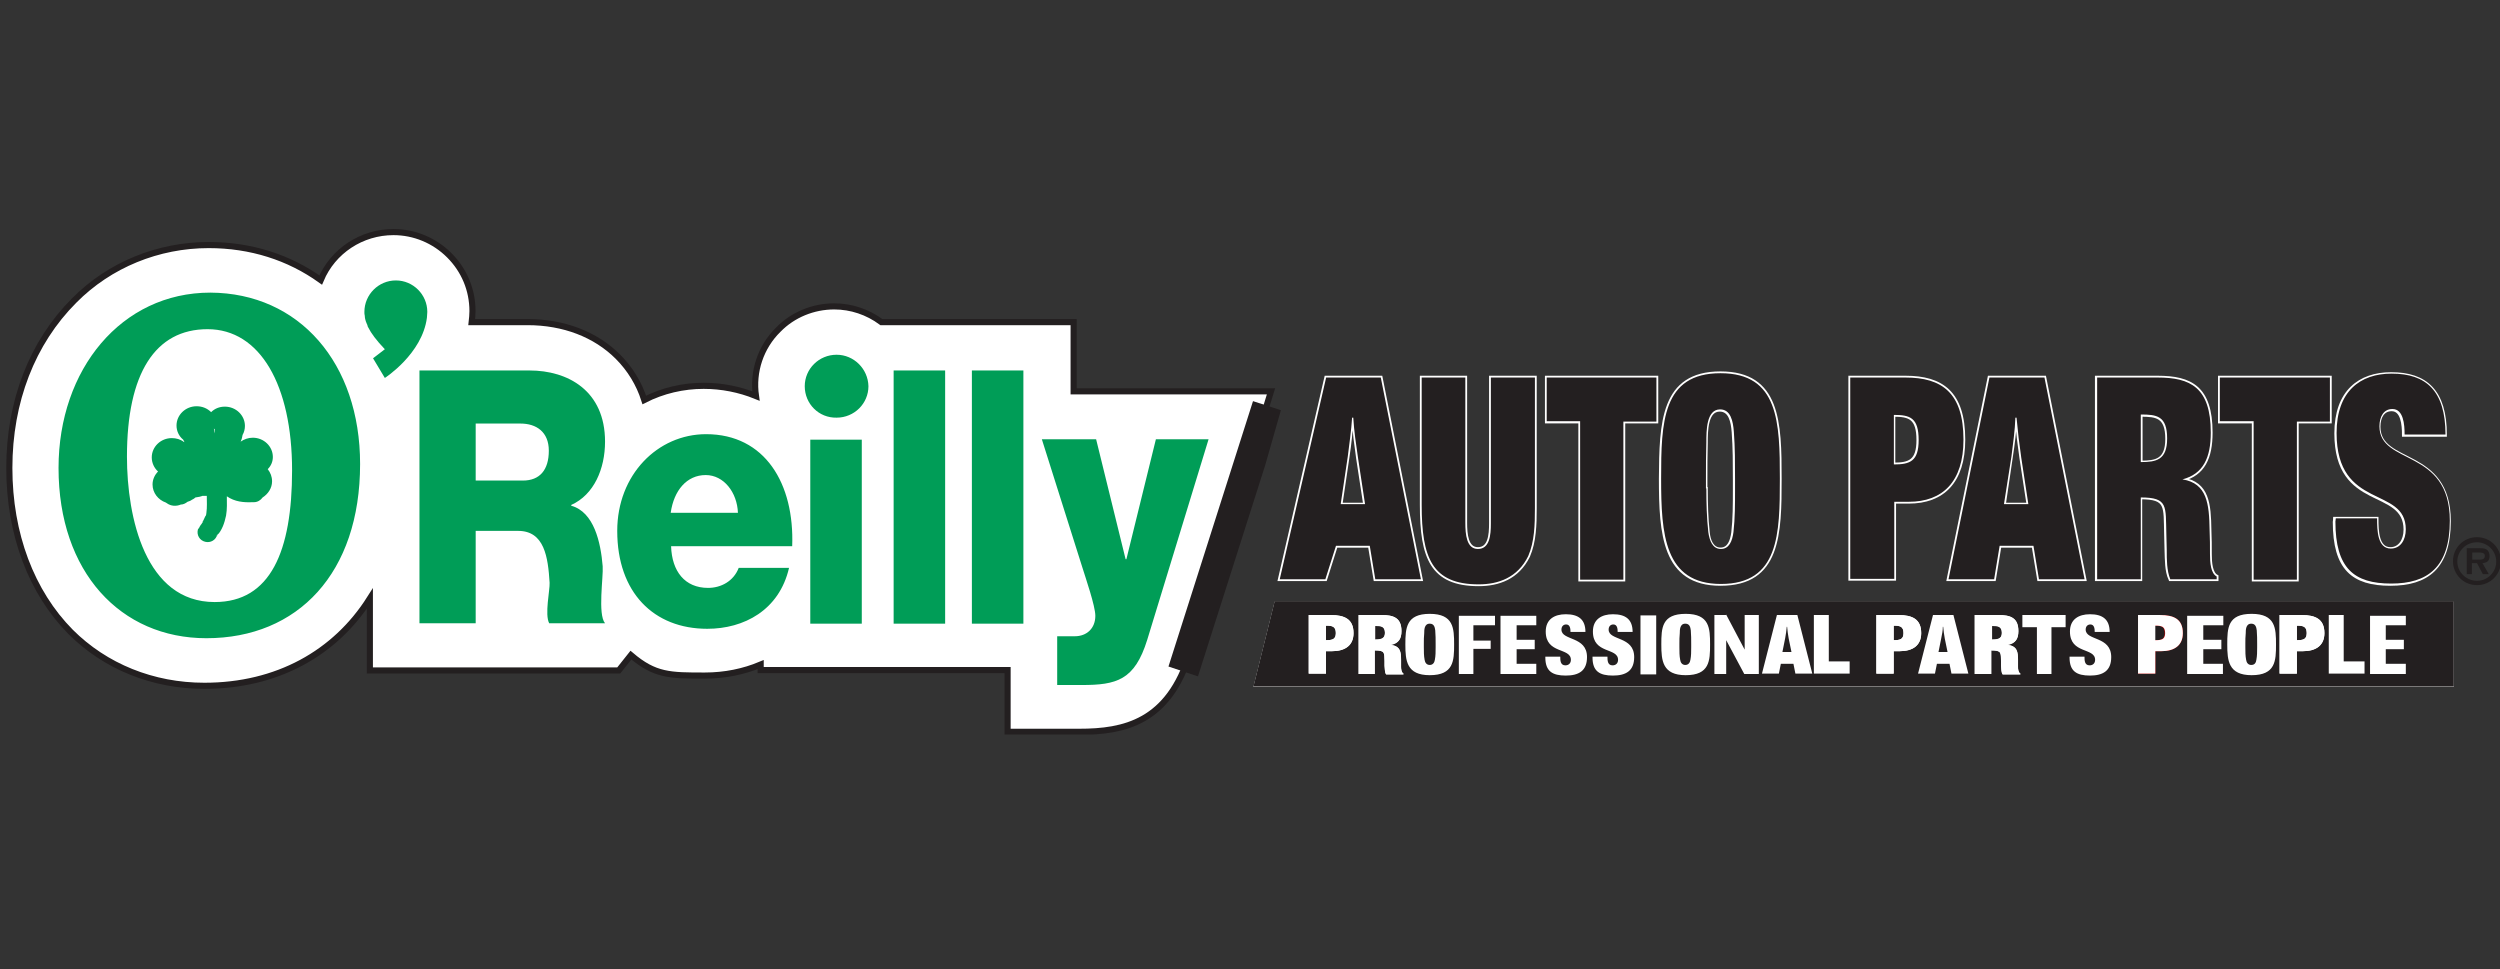 <svg xmlns="http://www.w3.org/2000/svg" width="178" height="69" viewBox="0 0 178 69" fill="none"><rect x="0" y="0" width="178" height="69" fill="#333333" stroke="none"/><g clip-path="url(#clip0_741_6877)"><g clip-path="url(#clip1_741_6877)"><path d="M95.96 32.508L95.428 35.896H97.164L96.66 32.592C96.52 31.64 96.38 30.689 96.324 29.737H96.24C96.212 30.689 96.072 31.613 95.96 32.508ZM98.312 26.882L101.167 41.242H97.92L97.528 38.863H95.12L94.365 41.242H91.117L94.421 26.882H98.312Z" fill="white"></path><path d="M95.957 32.508L95.453 35.924H97.189L96.685 32.62C96.545 31.669 96.433 30.717 96.349 29.765H96.265C96.181 30.689 96.097 31.613 95.957 32.508Z" stroke="white" stroke-width="0.258"></path><path d="M98.312 26.882L101.167 41.242H97.92L97.528 38.863H95.12L94.365 41.242H91.117L94.421 26.882H98.312Z" stroke="white" stroke-width="0.258"></path><path d="M104.33 26.882V37.211C104.33 38.051 104.414 39.087 105.226 39.087C106.066 39.087 106.15 38.107 106.15 37.267V26.882H109.285V36.175C109.285 37.351 109.257 38.555 108.809 39.591C108.053 41.13 106.681 41.606 105.282 41.606C101.95 41.606 101.223 39.703 101.223 35.952V26.882H104.33Z" fill="white"></path><path d="M104.33 26.882V37.211C104.33 38.051 104.414 39.087 105.226 39.087C106.066 39.087 106.15 38.107 106.15 37.267V26.882H109.285V36.175C109.285 37.351 109.257 38.555 108.809 39.591C108.053 41.13 106.681 41.606 105.282 41.606C101.95 41.606 101.223 39.703 101.223 35.952V26.882H104.33Z" stroke="white" stroke-width="0.258"></path><path d="M117.939 26.882V30.017H115.588V41.27H112.508V30.017H110.129V26.882H117.939Z" fill="white"></path><path d="M117.939 26.882V30.017H115.588V41.27H112.508V30.017H110.129V26.882H117.939Z" stroke="white" stroke-width="0.258"></path><path d="M121.465 34.804C121.465 35.839 121.493 36.903 121.605 37.911C121.661 38.527 121.913 39.115 122.501 39.115C123.088 39.115 123.312 38.555 123.396 37.911C123.508 36.931 123.508 35.895 123.508 34.86V34.104C123.508 32.984 123.508 31.864 123.424 30.745C123.368 29.989 123.2 29.149 122.445 29.149C121.465 29.149 121.465 30.661 121.465 31.5C121.437 32.368 121.437 33.236 121.437 34.104L121.465 34.804ZM122.501 26.573C126.644 26.573 126.728 30.073 126.728 34.076C126.728 38.023 126.672 41.578 122.528 41.578C118.497 41.578 118.273 38.023 118.273 34.076C118.273 30.101 118.357 26.573 122.501 26.573Z" fill="white"></path><path d="M121.465 34.804C121.465 35.84 121.493 36.904 121.605 37.911C121.661 38.527 121.913 39.115 122.501 39.115C123.089 39.115 123.313 38.555 123.397 37.911C123.509 36.931 123.509 35.896 123.509 34.888V34.132C123.509 33.012 123.509 31.893 123.425 30.773C123.369 30.017 123.201 29.177 122.445 29.177C121.465 29.177 121.465 30.689 121.465 31.529C121.437 32.397 121.438 33.264 121.438 34.132V34.804H121.465Z" stroke="white" stroke-width="0.258"></path><path d="M122.497 26.573C126.64 26.573 126.724 30.073 126.724 34.076C126.724 38.023 126.668 41.578 122.497 41.578C118.466 41.578 118.242 38.023 118.242 34.076C118.27 30.101 118.354 26.573 122.497 26.573Z" stroke="white" stroke-width="0.258"></path><path d="M134.814 33.068C135.961 33.068 136.577 32.844 136.577 31.333C136.577 29.737 135.961 29.541 134.814 29.541V33.068ZM135.681 26.882C138.229 26.882 139.797 27.945 139.797 31.305C139.797 34.3 138.313 35.728 135.905 35.728H134.87V41.214H131.734V26.882H135.681Z" fill="white"></path><path d="M134.816 33.068C135.964 33.068 136.58 32.844 136.58 31.333C136.58 29.737 135.964 29.541 134.816 29.541V33.068Z" stroke="white" stroke-width="0.258"></path><path d="M135.681 26.882C138.229 26.882 139.797 27.945 139.797 31.305C139.797 34.3 138.313 35.728 135.905 35.728H134.87V41.214H131.734V26.882H135.681Z" stroke="white" stroke-width="0.258"></path><path d="M143.185 32.508L142.681 35.896H144.417L143.913 32.592C143.773 31.64 143.661 30.689 143.577 29.737H143.493C143.437 30.689 143.325 31.613 143.185 32.508ZM145.565 26.882L148.42 41.242H145.173L144.781 38.863H142.374L141.982 41.242H138.734L141.646 26.882H145.565Z" fill="white"></path><path d="M143.187 32.508L142.684 35.923H144.419L143.915 32.62C143.775 31.669 143.663 30.717 143.579 29.765H143.495C143.439 30.689 143.327 31.613 143.187 32.508Z" stroke="white" stroke-width="0.258"></path><path d="M145.565 26.882L148.42 41.242H145.173L144.781 38.863H142.374L141.982 41.242H138.734L141.646 26.882H145.565Z" stroke="white" stroke-width="0.258"></path><path d="M152.424 32.928C153.516 32.928 154.3 32.788 154.3 31.249C154.3 29.625 153.544 29.541 152.424 29.541V32.928ZM153.628 26.882C155.952 26.882 157.407 27.581 157.407 30.801C157.407 32.592 156.875 33.74 155.392 34.132C157.155 34.412 157.295 35.896 157.323 37.743C157.351 38.303 157.351 38.891 157.351 39.451C157.351 40.067 157.407 40.822 157.827 41.046V41.242H154.524C154.244 40.627 154.272 39.843 154.244 39.171L154.216 38.023C154.16 36.036 154.356 35.42 152.396 35.42V41.242H149.289V26.882H153.628Z" fill="white"></path><path d="M152.422 32.928C153.514 32.928 154.297 32.788 154.297 31.249C154.297 29.625 153.542 29.541 152.422 29.541V32.928Z" stroke="white" stroke-width="0.258"></path><path d="M153.628 26.882C155.952 26.882 157.407 27.581 157.407 30.801C157.407 32.592 156.875 33.74 155.392 34.132C157.183 34.412 157.295 35.896 157.323 37.743C157.351 38.303 157.351 38.891 157.351 39.451C157.351 40.067 157.407 40.822 157.827 41.046V41.242H154.524C154.244 40.627 154.272 39.843 154.244 39.171L154.216 38.023C154.16 36.036 154.356 35.42 152.396 35.42V41.242H149.289V26.882H153.628Z" stroke="white" stroke-width="0.258"></path><path d="M165.889 26.882V30.017H163.538V41.27H160.458V30.017H158.051V26.882H165.889Z" fill="white"></path><path d="M165.889 26.882V30.017H163.538V41.27H160.458V30.017H158.051V26.882H165.889Z" stroke="white" stroke-width="0.258"></path><path d="M169.218 36.931C169.218 37.799 169.246 39.087 170.198 39.087C170.87 39.087 171.262 38.499 171.262 37.715C171.262 34.608 166.335 36.371 166.335 30.857C166.335 27.889 168.014 26.629 170.254 26.629C172.717 26.629 174.089 27.861 174.089 30.968H171.15C171.15 30.241 171.066 29.149 170.282 29.149C169.666 29.149 169.358 29.681 169.358 30.381C169.358 33.18 174.369 31.92 174.369 37.099C174.369 40.43 172.773 41.578 170.198 41.578C167.538 41.578 166.223 40.486 166.223 37.155C166.223 37.099 166.251 37.015 166.251 36.931H169.218Z" fill="white"></path><path d="M169.218 36.931C169.218 37.799 169.246 39.087 170.198 39.087C170.87 39.087 171.262 38.471 171.262 37.715C171.262 34.608 166.335 36.371 166.335 30.857C166.335 27.889 168.014 26.629 170.254 26.629C172.717 26.629 174.089 27.861 174.089 30.968H171.15C171.15 30.241 171.066 29.149 170.282 29.149C169.666 29.149 169.358 29.681 169.358 30.381C169.358 33.18 174.369 31.92 174.369 37.099C174.369 40.43 172.773 41.578 170.198 41.578C167.538 41.578 166.223 40.486 166.223 37.155C166.223 37.099 166.251 37.015 166.251 36.931H169.218Z" stroke="white" stroke-width="0.258"></path><path d="M174.707 48.885V42.838H90.754L89.242 48.913H174.707V48.885Z" fill="white"></path><path d="M95.961 32.508L95.457 35.895H97.192L96.689 32.592C96.549 31.64 96.409 30.689 96.353 29.737H96.269C96.213 30.661 96.073 31.584 95.961 32.508ZM98.312 26.881L101.168 41.242H97.92L97.528 38.863H95.121L94.365 41.242H91.118L94.421 26.881H98.312ZM104.331 26.881V37.211C104.331 38.051 104.415 39.087 105.227 39.087C106.066 39.087 106.15 38.107 106.15 37.267V26.881H109.286V36.175C109.286 37.351 109.258 38.555 108.81 39.591C108.054 41.13 106.682 41.606 105.283 41.606C101.951 41.606 101.224 39.703 101.224 35.951V26.881H104.331ZM117.936 26.881V30.017H115.584V41.27H112.505V29.989H110.126V26.881H117.936ZM121.491 34.776C121.491 35.811 121.519 36.875 121.631 37.883C121.715 38.499 121.939 39.087 122.527 39.087C123.115 39.087 123.339 38.527 123.423 37.883C123.535 36.903 123.535 35.867 123.535 34.86V34.104C123.535 32.984 123.535 31.864 123.451 30.745C123.395 29.989 123.227 29.149 122.471 29.149C121.491 29.149 121.491 30.661 121.491 31.5C121.463 32.368 121.463 33.236 121.463 34.104V34.776H121.491ZM122.499 26.573C126.642 26.573 126.726 30.073 126.726 34.076C126.726 38.023 126.67 41.578 122.527 41.578C118.496 41.578 118.272 38.023 118.272 34.076C118.272 30.073 118.356 26.573 122.499 26.573ZM134.844 33.068C135.992 33.068 136.608 32.844 136.608 31.332C136.608 29.737 135.992 29.541 134.844 29.541V33.068ZM135.684 26.881C138.231 26.881 139.799 27.945 139.799 31.304C139.799 34.3 138.315 35.727 135.908 35.727H134.872V41.214H131.737V26.881H135.684ZM143.214 32.508L142.682 35.895H144.418L143.914 32.592C143.774 31.64 143.662 30.689 143.578 29.737H143.494C143.466 30.661 143.326 31.584 143.214 32.508ZM145.566 26.881L148.421 41.242H145.174L144.782 38.863H142.374L141.982 41.242H138.735L141.647 26.881H145.566ZM152.424 32.9C153.516 32.9 154.3 32.76 154.3 31.221C154.3 29.597 153.544 29.513 152.424 29.513V32.9ZM153.628 26.881C155.951 26.881 157.407 27.581 157.407 30.8C157.407 32.592 156.875 33.74 155.391 34.132C157.155 34.412 157.295 35.895 157.323 37.743C157.351 38.303 157.351 38.891 157.351 39.451C157.351 40.066 157.407 40.822 157.827 41.046V41.242H154.524C154.272 40.626 154.272 39.843 154.272 39.171L154.244 38.023C154.188 36.035 154.384 35.419 152.424 35.419V41.242H149.317V26.881H153.628ZM165.889 26.881V30.017H163.538V41.27H160.458V29.989H158.051V26.881H165.889ZM169.248 36.903C169.248 37.771 169.276 39.059 170.228 39.059C170.9 39.059 171.292 38.471 171.292 37.687C171.292 34.58 166.365 36.343 166.365 30.828C166.365 27.861 168.045 26.602 170.284 26.602C172.748 26.602 174.119 27.833 174.119 30.941H171.208C171.208 30.213 171.124 29.121 170.34 29.121C169.724 29.121 169.416 29.653 169.416 30.353C169.416 33.152 174.427 31.892 174.427 37.071C174.427 40.402 172.832 41.55 170.256 41.55C167.597 41.55 166.281 40.458 166.281 37.127C166.281 37.071 166.309 36.987 166.309 36.903H169.248ZM174.707 48.885V42.81H90.754L89.242 48.885H174.707Z" fill="#231F20"></path><path d="M85.933 27.862H76.443V22.935H62.754C61.775 22.207 60.599 21.815 59.395 21.815C57.911 21.815 56.456 22.403 55.42 23.467C54.356 24.503 53.768 25.958 53.768 27.442C53.768 27.694 53.796 27.974 53.824 28.226C52.705 27.75 51.445 27.498 50.101 27.498C48.617 27.498 47.162 27.834 45.874 28.506C45.51 27.358 44.866 26.294 43.998 25.426C42.403 23.831 40.135 22.963 37.56 22.963H33.585C33.613 22.711 33.641 22.431 33.641 22.179C33.641 20.695 33.053 19.268 31.989 18.204C30.925 17.14 29.498 16.552 28.014 16.552C26.53 16.552 25.103 17.14 24.039 18.204C23.535 18.708 23.115 19.324 22.835 19.995C20.568 18.372 17.852 17.504 14.857 17.504C11.246 17.504 7.83 18.904 5.283 21.451C2.288 24.39 0.664 28.59 0.664 33.321C0.664 38.023 2.232 42.167 5.031 44.994C7.495 47.457 10.882 48.829 14.549 48.829C19.728 48.829 23.871 46.506 26.334 42.614V47.737H44.054L44.922 46.646C46.63 48.101 47.694 48.101 50.185 48.101C51.613 48.101 52.956 47.821 54.16 47.317V47.709H71.74V52.104H76.835C80.054 52.104 83.218 51.432 84.729 46.478L89.152 32.229L90.496 27.862H85.933Z" fill="white"></path><path d="M85.933 27.861H76.443V22.934H62.754C61.775 22.207 60.599 21.815 59.395 21.815C57.911 21.815 56.456 22.403 55.42 23.466C54.16 24.698 53.572 26.462 53.824 28.197C52.648 27.721 51.389 27.47 50.101 27.47C48.645 27.47 47.19 27.805 45.874 28.477C45.51 27.329 44.866 26.266 43.998 25.398C42.403 23.802 40.135 22.934 37.56 22.934H33.585C33.613 22.683 33.641 22.403 33.641 22.151C33.641 20.639 33.053 19.239 31.989 18.176C30.925 17.112 29.498 16.524 28.014 16.524C25.747 16.524 23.703 17.868 22.835 19.939C20.568 18.316 17.852 17.448 14.857 17.448C11.274 17.448 7.802 18.847 5.283 21.395C2.288 24.39 0.664 28.589 0.664 33.32C0.664 38.023 2.232 42.166 5.031 44.994C7.495 47.457 10.882 48.829 14.549 48.829C19.728 48.829 23.871 46.505 26.334 42.614V47.737H44.054L44.922 46.645C46.63 48.101 47.694 48.101 50.185 48.101C51.613 48.101 52.956 47.821 54.16 47.317V47.709H71.74V52.104H76.835C80.054 52.104 83.218 51.432 84.729 46.477L89.152 32.228L90.496 27.861H85.933Z" fill="white" stroke="#231F20" stroke-width="0.436"></path><path d="M33.869 34.216H37.229C38.432 34.216 39.076 33.46 39.076 32.089C39.076 30.745 38.18 30.157 37.061 30.157H33.869V34.216ZM29.866 26.378H37.705C40.42 26.378 43.079 27.805 43.079 31.445C43.079 33.376 42.295 35.224 40.672 35.952V36.008C42.295 36.456 42.771 38.611 42.911 40.319C42.967 41.075 42.547 43.734 43.079 44.378H39.104C38.768 43.762 39.16 41.998 39.132 41.494C39.02 39.675 38.768 37.799 36.893 37.799H33.869V44.378H29.866V26.378ZM52.541 36.511C52.485 35.056 51.533 33.824 50.246 33.824C48.902 33.824 47.978 34.916 47.754 36.511H52.541ZM47.782 38.891C47.838 40.682 48.762 41.858 50.414 41.858C51.337 41.858 52.233 41.382 52.597 40.431H56.18C55.481 43.454 52.961 44.77 50.358 44.77C46.55 44.77 43.947 42.194 43.947 37.799C43.947 33.796 46.831 30.913 50.274 30.913C54.473 30.913 56.572 34.44 56.404 38.891H47.782ZM57.692 44.406H61.359V31.305H57.692V44.406ZM63.627 44.406H67.294V26.378H63.627V44.406ZM69.198 44.406H72.865V26.378H69.198V44.406ZM81.683 45.553C80.787 48.437 79.499 48.773 77.008 48.773H75.272V45.301H76.532C77.372 45.301 77.988 44.742 77.988 43.846C77.988 43.146 77.288 41.13 77.064 40.403L74.18 31.277H78.044L80.143 39.815H80.199L82.299 31.277H86.05L81.683 45.553ZM14.778 23.438C11.054 23.438 9.039 26.574 9.039 32.508C9.039 36.847 10.355 42.866 15.281 42.866C19.257 42.866 20.796 39.255 20.796 33.488C20.796 27.442 18.529 23.438 14.778 23.438ZM25.639 33.04C25.639 40.794 21.216 45.441 14.694 45.441C8.591 45.441 4.168 40.739 4.168 33.32C4.168 26.294 8.647 20.835 14.974 20.835C21.3 20.863 25.639 25.846 25.639 33.04Z" fill="#009D57"></path><path d="M15.368 38.163C15.452 38.107 15.508 38.023 15.592 37.967C15.536 38.051 15.452 38.107 15.368 38.163ZM15.284 30.857C15.284 30.745 15.256 30.633 15.228 30.521L15.284 30.549C15.312 30.661 15.312 30.745 15.284 30.857ZM19.427 32.536C19.427 31.781 18.783 31.165 17.999 31.165C17.663 31.165 17.383 31.277 17.131 31.445C17.215 31.277 17.243 31.137 17.271 30.969C17.383 30.773 17.439 30.549 17.439 30.325C17.439 29.569 16.795 28.953 16.012 28.953C15.62 28.953 15.284 29.093 15.032 29.345C14.752 29.065 14.388 28.925 13.996 28.925C13.212 28.925 12.568 29.541 12.568 30.297C12.568 30.689 12.736 31.053 13.044 31.305C13.072 31.361 13.1 31.417 13.128 31.473H13.1C12.848 31.277 12.54 31.193 12.232 31.193C11.448 31.193 10.805 31.809 10.805 32.565C10.805 32.956 10.973 33.32 11.253 33.572C11.001 33.824 10.861 34.16 10.861 34.496C10.861 35.084 11.253 35.588 11.812 35.784C11.841 35.812 11.868 35.812 11.896 35.84C12.176 36.036 12.54 36.064 12.876 35.924C13.044 35.924 13.212 35.84 13.352 35.728C13.464 35.7 13.604 35.644 13.688 35.56L13.604 35.616C13.716 35.56 13.828 35.504 13.912 35.42C14.108 35.392 14.304 35.364 14.472 35.28C14.444 35.28 14.416 35.308 14.388 35.308C14.5 35.308 14.612 35.308 14.724 35.308C14.724 35.7 14.752 36.12 14.696 36.512C14.696 36.596 14.668 36.68 14.64 36.764V36.708C14.556 36.876 14.5 37.044 14.388 37.212C14.416 37.184 14.444 37.156 14.472 37.156C14.444 37.184 14.416 37.212 14.388 37.239C14.36 37.267 14.36 37.295 14.36 37.323C14.36 37.295 14.388 37.267 14.388 37.267C14.276 37.379 14.192 37.519 14.136 37.687V37.575C13.968 37.939 14.108 38.359 14.472 38.527C14.836 38.695 15.256 38.555 15.424 38.191C15.424 38.163 15.452 38.135 15.452 38.135C15.816 37.743 15.983 37.239 16.096 36.708C16.18 36.232 16.151 35.784 16.151 35.336C16.711 35.728 17.355 35.784 17.971 35.756C17.999 35.756 18.027 35.756 18.055 35.756H18.083C18.335 35.756 18.559 35.616 18.699 35.42C19.091 35.168 19.371 34.748 19.371 34.272C19.371 33.936 19.259 33.656 19.063 33.404C19.315 33.152 19.427 32.844 19.427 32.536Z" fill="#009D57"></path><path d="M176.024 39.843V39.339H176.472C176.64 39.339 176.92 39.339 176.92 39.563C176.92 39.787 176.78 39.843 176.584 39.843H176.024ZM176.752 40.095C177.088 40.067 177.256 39.927 177.256 39.591C177.256 39.395 177.2 39.227 177.032 39.115C176.892 39.031 176.696 39.031 176.528 39.031H175.632V40.879H175.996V40.095H176.36L176.78 40.879H177.2L176.752 40.095ZM176.36 41.354C175.604 41.354 174.96 40.739 174.96 39.983C174.96 39.227 175.576 38.611 176.36 38.611C177.116 38.611 177.732 39.227 177.732 39.983C177.732 40.739 177.116 41.354 176.36 41.354ZM176.36 41.662C177.312 41.662 178.068 40.907 178.068 39.955C178.068 39.003 177.312 38.247 176.36 38.247C175.408 38.247 174.652 39.003 174.652 39.955C174.652 40.907 175.408 41.662 176.36 41.662Z" fill="#231F20"></path><path d="M57.298 27.498C57.298 26.266 58.306 25.258 59.566 25.258C60.798 25.258 61.805 26.266 61.833 27.498C61.833 28.729 60.826 29.737 59.566 29.737C58.306 29.765 57.298 28.757 57.298 27.498ZM30.424 22.207C30.424 20.975 29.416 19.967 28.185 19.967C26.953 19.967 25.945 20.975 25.945 22.207C25.945 22.291 25.945 22.403 25.973 22.487C25.973 22.599 26.001 22.795 26.113 23.047C26.141 23.103 26.169 23.159 26.169 23.187C26.169 23.187 26.169 23.187 26.169 23.215C26.197 23.243 26.197 23.299 26.225 23.326C26.421 23.718 26.785 24.222 27.401 24.866L26.561 25.51L27.401 26.91C27.401 26.91 30.06 25.202 30.396 22.627C30.396 22.515 30.424 22.347 30.424 22.207Z" fill="#009D57"></path><path d="M94.411 45.581C94.859 45.581 95.111 45.525 95.111 45.077C95.111 44.601 94.859 44.545 94.411 44.545V45.581ZM94.747 43.79C95.755 43.79 96.371 44.097 96.371 45.077C96.371 45.945 95.783 46.365 94.831 46.365H94.411V47.961H93.18V43.79H94.747Z" fill="white"></path><path d="M94.411 45.581C94.859 45.581 95.111 45.525 95.111 45.077C95.111 44.601 94.859 44.545 94.411 44.545V45.581ZM94.747 43.79C95.755 43.79 96.371 44.097 96.371 45.077C96.371 45.945 95.783 46.365 94.831 46.365H94.411V47.961H93.18V43.79H94.747ZM97.911 45.553C98.331 45.553 98.611 45.497 98.611 45.077C98.611 44.601 98.331 44.573 97.911 44.573V45.553ZM98.359 43.79C99.226 43.79 99.786 43.986 99.786 44.937C99.786 45.469 99.59 45.805 99.03 45.917C99.702 46.001 99.758 46.421 99.758 46.981C99.758 47.149 99.758 47.317 99.758 47.485C99.758 47.653 99.786 47.877 99.926 47.961V48.017H98.695C98.582 47.849 98.611 47.597 98.582 47.401V47.065C98.555 46.477 98.638 46.309 97.883 46.309V47.989H96.735V43.79H98.359Z" fill="white"></path><path d="M97.906 45.525C98.326 45.525 98.606 45.469 98.606 45.049C98.606 44.573 98.326 44.545 97.906 44.545V45.525ZM98.354 43.789C99.222 43.789 99.782 43.986 99.782 44.937C99.782 45.469 99.586 45.805 99.026 45.917C99.698 46.001 99.754 46.421 99.754 46.981C99.754 47.149 99.754 47.317 99.754 47.485C99.754 47.653 99.782 47.877 99.922 47.961V48.017H98.69C98.578 47.849 98.606 47.597 98.578 47.401V47.065C98.55 46.477 98.634 46.309 97.878 46.309V47.989H96.731V43.789H98.354ZM101.377 46.085C101.377 46.393 101.377 46.701 101.433 46.981C101.461 47.177 101.573 47.345 101.797 47.345C102.021 47.345 102.133 47.177 102.161 46.981C102.217 46.701 102.217 46.393 102.217 46.085V45.861C102.217 45.525 102.217 45.217 102.189 44.881C102.161 44.657 102.105 44.405 101.797 44.405C101.405 44.405 101.405 44.853 101.405 45.077C101.377 45.329 101.377 45.581 101.377 45.833V46.085ZM101.797 43.706C103.505 43.706 103.533 44.741 103.533 45.889C103.533 47.037 103.505 48.073 101.797 48.073C100.146 48.073 100.062 47.037 100.062 45.889C100.062 44.713 100.118 43.706 101.797 43.706ZM103.869 43.846V47.989H104.905V46.197H106.136V45.609H104.905V44.517H106.444V43.846H106.416H103.869ZM106.836 43.846V47.989H109.384V47.261H107.984V46.225H109.272V45.553H107.984V44.517H109.384V43.846H107.088H106.836ZM111.091 46.757C111.091 47.009 111.091 47.373 111.455 47.373C111.707 47.373 111.847 47.205 111.847 46.981C111.847 46.085 110.056 46.589 110.056 44.965C110.056 44.097 110.671 43.734 111.483 43.734C112.379 43.734 112.883 44.097 112.883 44.993H111.819C111.819 44.769 111.791 44.461 111.511 44.461C111.287 44.461 111.175 44.629 111.175 44.825C111.175 45.637 112.995 45.273 112.995 46.785C112.995 47.765 112.407 48.101 111.483 48.101C110.531 48.101 110.028 47.793 110.028 46.813C110.028 46.785 110.028 46.757 110.028 46.757H111.091ZM114.451 46.757C114.451 47.009 114.451 47.373 114.814 47.373C115.066 47.373 115.206 47.205 115.206 46.981C115.206 46.085 113.415 46.589 113.415 44.965C113.415 44.097 114.031 43.734 114.842 43.734C115.738 43.734 116.242 44.097 116.242 44.993H115.178C115.178 44.769 115.15 44.461 114.87 44.461C114.646 44.461 114.535 44.629 114.535 44.825C114.535 45.637 116.354 45.273 116.354 46.785C116.354 47.765 115.766 48.101 114.842 48.101C113.891 48.101 113.387 47.793 113.387 46.813C113.387 46.785 113.387 46.757 113.387 46.757H114.451ZM116.802 43.818H117.922V48.017H116.802V43.818ZM119.573 46.085C119.573 46.393 119.573 46.701 119.629 46.981C119.657 47.177 119.769 47.345 119.993 47.345C120.217 47.345 120.329 47.177 120.357 46.981C120.413 46.701 120.413 46.393 120.413 46.085V45.861C120.413 45.525 120.413 45.217 120.385 44.881C120.357 44.657 120.301 44.405 119.993 44.405C119.601 44.405 119.601 44.853 119.601 45.077C119.573 45.329 119.573 45.581 119.573 45.833V46.085ZM120.021 43.706C121.729 43.706 121.757 44.741 121.757 45.889C121.757 47.037 121.729 48.073 120.021 48.073C118.37 48.073 118.286 47.037 118.286 45.889C118.286 44.713 118.314 43.706 120.021 43.706ZM127.104 45.441L126.908 46.421H127.552L127.356 45.469C127.3 45.189 127.272 44.909 127.244 44.629H127.216C127.188 44.909 127.16 45.161 127.104 45.441ZM127.972 43.789L129.035 47.961H127.832L127.692 47.261H126.796L126.656 47.961H125.452L126.516 43.789H127.972ZM122.905 43.762L122.877 43.789H122.065V47.989H122.905V45.581L124.192 47.989H125.228V43.789H124.22V46.253L122.905 43.762ZM129.147 43.789V47.961H131.695V47.093H130.211V43.789H129.147ZM134.83 45.581C135.278 45.581 135.53 45.525 135.53 45.077C135.53 44.601 135.278 44.545 134.83 44.545V45.581ZM135.166 43.789C136.174 43.789 136.79 44.097 136.79 45.077C136.79 45.945 136.202 46.365 135.25 46.365H134.83V47.961H133.598V43.789H135.166Z" fill="white"></path><path d="M134.829 45.581C135.277 45.581 135.529 45.525 135.529 45.077C135.529 44.601 135.277 44.545 134.829 44.545V45.581ZM135.165 43.79C136.173 43.79 136.789 44.097 136.789 45.077C136.789 45.945 136.201 46.365 135.249 46.365H134.829V47.961H133.598V43.79H135.165ZM138.217 45.441L138.021 46.421H138.665L138.469 45.469C138.413 45.189 138.385 44.909 138.357 44.629H138.329C138.329 44.909 138.273 45.161 138.217 45.441ZM139.084 43.79L140.148 47.961H138.944L138.804 47.261H137.909L137.769 47.961H136.565L137.629 43.79H139.084ZM141.828 45.553C142.248 45.553 142.528 45.497 142.528 45.077C142.528 44.601 142.248 44.573 141.828 44.573V45.553ZM142.276 43.79C143.144 43.79 143.703 43.986 143.703 44.937C143.703 45.469 143.507 45.805 142.948 45.917C143.619 46.001 143.675 46.421 143.675 46.981C143.675 47.149 143.675 47.317 143.675 47.485C143.675 47.653 143.703 47.877 143.843 47.961V48.017H142.584C142.472 47.849 142.5 47.597 142.472 47.401V47.065C142.444 46.477 142.528 46.309 141.772 46.309V47.989H140.596V43.79H142.276Z" fill="white"></path><path d="M141.837 45.525C142.257 45.525 142.537 45.469 142.537 45.049C142.537 44.574 142.257 44.545 141.837 44.545V45.525ZM142.285 43.79C143.153 43.79 143.713 43.986 143.713 44.937C143.713 45.469 143.517 45.805 142.957 45.917C143.629 46.001 143.685 46.421 143.685 46.981C143.685 47.149 143.685 47.317 143.685 47.485C143.685 47.653 143.713 47.877 143.853 47.961V48.017H142.593C142.481 47.849 142.509 47.597 142.481 47.401V47.065C142.453 46.477 142.537 46.309 141.781 46.309V47.989H140.605V43.79H142.285ZM143.993 43.79V44.657H145.028V47.989H146.064V44.657H147.072V43.79H145.028H143.993ZM148.416 46.757C148.416 47.009 148.416 47.373 148.78 47.373C149.032 47.373 149.172 47.205 149.172 46.981C149.172 46.085 147.38 46.589 147.38 44.965C147.38 44.098 147.996 43.734 148.808 43.734C149.703 43.734 150.207 44.098 150.207 44.993H149.144C149.144 44.769 149.116 44.462 148.836 44.462C148.612 44.462 148.5 44.629 148.5 44.825C148.5 45.637 150.319 45.273 150.319 46.785C150.319 47.765 149.731 48.101 148.808 48.101C147.856 48.101 147.352 47.793 147.352 46.813C147.352 46.785 147.352 46.757 147.352 46.757H148.416Z" fill="white"></path><path d="M153.43 45.582C153.878 45.582 154.13 45.526 154.13 45.078C154.13 44.602 153.878 44.546 153.43 44.546V45.582ZM153.794 43.79C154.802 43.79 155.418 44.098 155.418 45.078C155.418 45.946 154.83 46.365 153.878 46.365H153.458V47.961H152.227V43.79H153.794Z" fill="#FF0000"></path><path d="M153.458 45.582C153.906 45.582 154.158 45.526 154.158 45.078C154.158 44.602 153.906 44.546 153.458 44.546V45.582ZM153.794 43.79C154.802 43.79 155.418 44.098 155.418 45.078C155.418 45.946 154.83 46.365 153.878 46.365H153.458V47.961H152.227V43.79H153.794ZM155.726 43.846V47.989H158.273V47.261H156.874V46.225H158.161V45.554H156.874V44.518H158.301V43.846H156.006H155.726ZM159.869 46.086C159.869 46.394 159.869 46.701 159.925 46.981C159.953 47.177 160.065 47.345 160.289 47.345C160.541 47.345 160.625 47.177 160.653 46.981C160.709 46.701 160.709 46.394 160.709 46.086V45.862C160.709 45.526 160.709 45.218 160.681 44.882C160.653 44.658 160.597 44.406 160.289 44.406C159.897 44.406 159.897 44.854 159.897 45.078C159.869 45.33 159.869 45.582 159.869 45.834V46.086ZM160.317 43.706C162.024 43.706 162.052 44.742 162.052 45.89C162.052 47.037 162.024 48.073 160.317 48.073C158.665 48.073 158.581 47.037 158.581 45.89C158.581 44.714 158.609 43.706 160.317 43.706ZM163.536 45.582C163.984 45.582 164.236 45.526 164.236 45.078C164.236 44.602 163.984 44.546 163.536 44.546V45.582ZM163.872 43.79C164.88 43.79 165.496 44.098 165.496 45.078C165.496 45.946 164.908 46.365 163.956 46.365H163.536V47.961H162.304V43.79H163.872Z" fill="white"></path><path d="M163.54 45.582C163.988 45.582 164.24 45.526 164.24 45.078C164.24 44.602 163.988 44.546 163.54 44.546V45.582ZM163.876 43.79C164.884 43.79 165.5 44.098 165.5 45.078C165.5 45.946 164.912 46.365 163.96 46.365H163.54V47.961H162.309V43.79H163.876ZM165.808 43.79V47.961H168.355V47.093H166.872V43.79H165.808ZM168.747 43.846V47.989H171.295V47.261H169.867V46.225H171.155V45.554H169.867V44.518H171.295V43.846H168.999H168.747Z" fill="white"></path><path d="M89.214 28.561L83.195 47.457L85.295 48.157L90.082 33.124L91.201 29.205L89.214 28.561Z" fill="#231F20"></path></g></g><defs><clipPath id="clip0_741_6877"><rect width="178" height="69" fill="white"></rect></clipPath><clipPath id="clip1_741_6877"><rect width="177.621" height="36" fill="white" transform="translate(0.438 16.3)"></rect></clipPath></defs></svg>